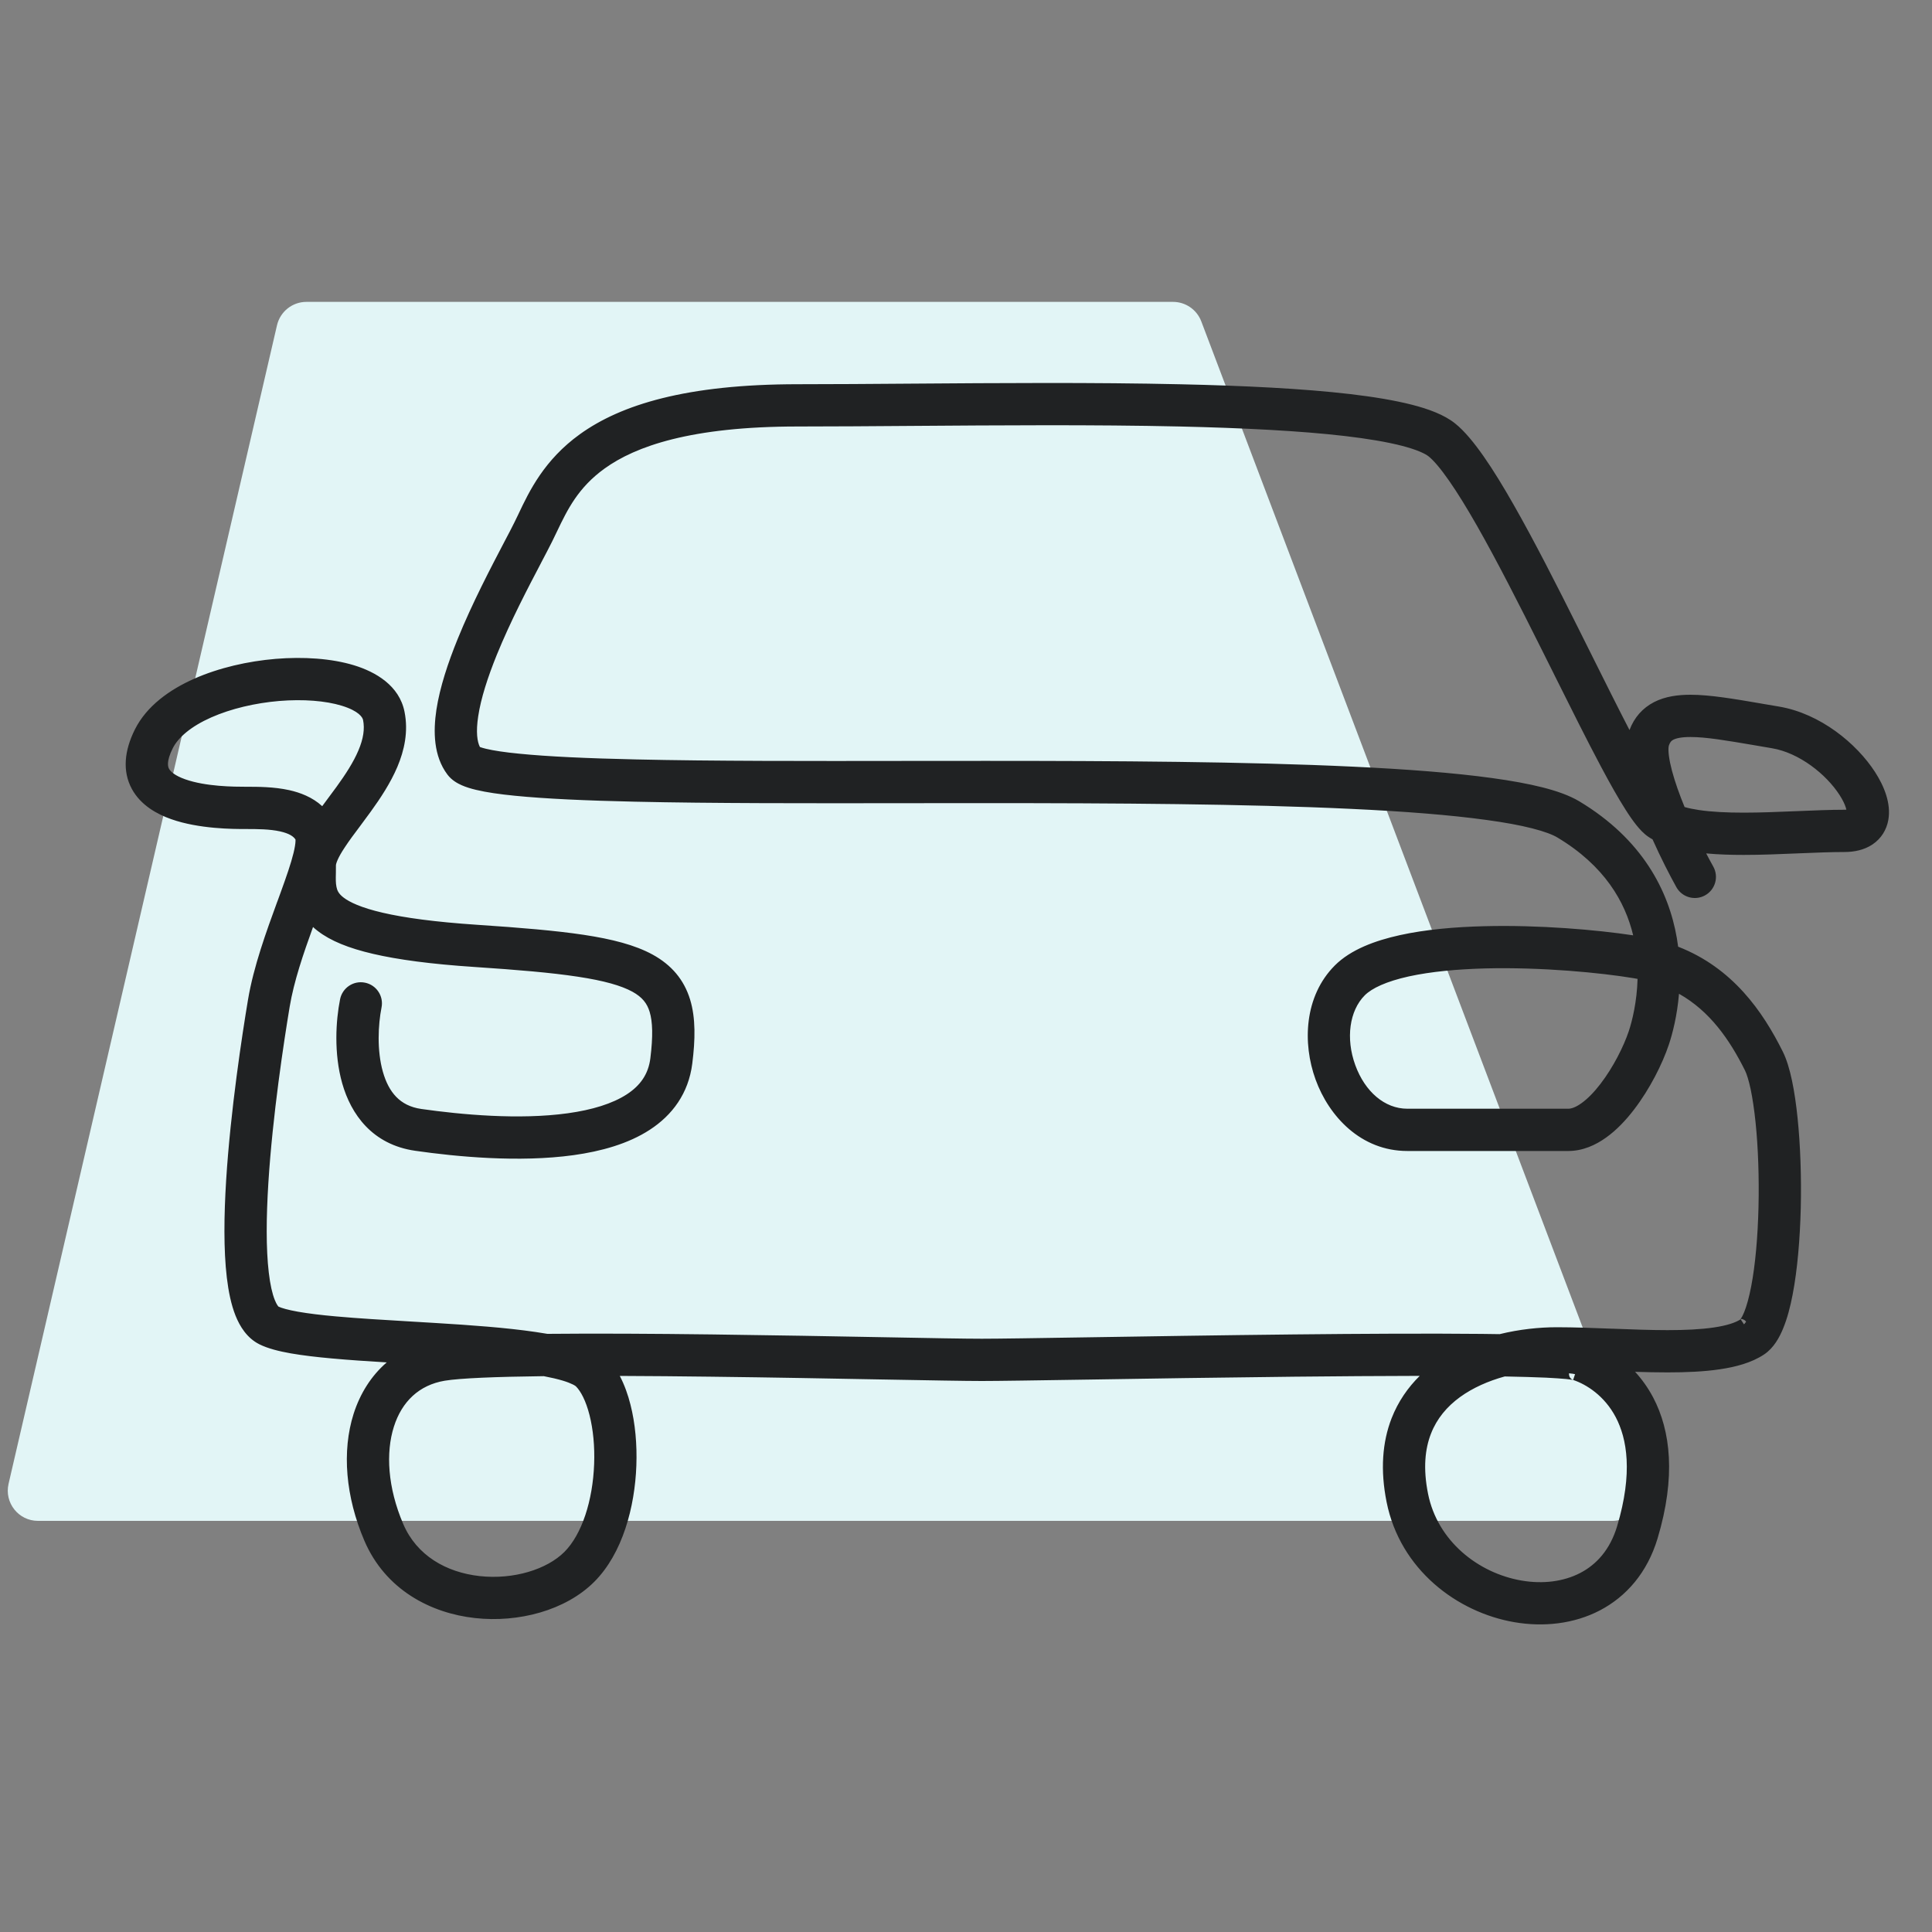 <svg width="40" height="40" viewBox="0 0 40 40" fill="none" xmlns="http://www.w3.org/2000/svg">
<rect x="0" y="0" width="40" height="40" fill="#808080" stroke="none"/>
<path d="M33.38 31.488H0.786C0.384 31.488 0.087 31.114 0.177 30.722L5.735 6.734C5.801 6.451 6.053 6.25 6.344 6.25H24.286C24.546 6.25 24.779 6.411 24.871 6.653L33.965 30.642C34.12 31.05 33.818 31.488 33.38 31.488Z" fill="#E2F5F6"/>
<path fill-rule="evenodd" clip-rule="evenodd" d="M18.87 8.693C18.035 8.699 17.239 8.705 16.518 8.705C14.289 8.705 13.114 9.117 12.444 9.599C11.867 10.015 11.636 10.497 11.422 10.945C11.388 11.015 11.355 11.084 11.321 11.152C11.259 11.275 11.181 11.425 11.092 11.595C10.822 12.108 10.457 12.806 10.171 13.511C9.981 13.978 9.835 14.428 9.777 14.809C9.72 15.184 9.758 15.427 9.848 15.565C9.852 15.567 9.856 15.569 9.861 15.571C9.895 15.586 9.951 15.605 10.034 15.624C10.198 15.664 10.432 15.699 10.734 15.729C11.335 15.789 12.165 15.826 13.158 15.848C14.741 15.884 16.718 15.882 18.807 15.879C19.338 15.879 19.876 15.878 20.417 15.878C23.08 15.878 25.803 15.893 28.01 15.997C29.113 16.05 30.093 16.125 30.877 16.233C31.268 16.286 31.615 16.349 31.906 16.423C32.193 16.496 32.444 16.584 32.631 16.696C33.907 17.462 34.431 18.497 34.594 19.441C34.608 19.525 34.62 19.608 34.629 19.69C35.759 20.103 36.38 20.989 36.797 21.825C36.945 22.119 37.037 22.617 37.093 23.16C37.15 23.718 37.173 24.371 37.158 25.008C37.142 25.642 37.09 26.271 36.992 26.778C36.944 27.03 36.882 27.263 36.804 27.454C36.73 27.634 36.622 27.826 36.453 27.939C36.218 28.096 35.911 28.179 35.593 28.226C35.269 28.274 34.902 28.289 34.524 28.289C34.201 28.289 33.863 28.278 33.529 28.265C33.747 28.447 33.955 28.685 34.116 28.991C34.46 29.646 34.573 30.567 34.198 31.816C33.996 32.49 33.584 32.961 33.065 33.231C32.551 33.498 31.952 33.562 31.376 33.463C30.232 33.267 29.099 32.414 28.831 31.073C28.702 30.43 28.746 29.877 28.927 29.411C29.099 28.969 29.386 28.624 29.729 28.362C28.835 28.36 27.819 28.367 26.789 28.378C25.279 28.394 23.738 28.418 22.522 28.438C21.468 28.454 20.66 28.467 20.327 28.467C19.983 28.467 19.236 28.453 18.282 28.436C17.255 28.417 15.989 28.393 14.728 28.378C14.007 28.369 13.286 28.363 12.611 28.362C12.759 28.576 12.863 28.84 12.933 29.116C13.027 29.488 13.066 29.912 13.05 30.339C13.019 31.177 12.772 32.105 12.215 32.661C11.655 33.221 10.719 33.473 9.846 33.376C8.963 33.278 8.072 32.812 7.659 31.849C7.279 30.962 7.205 30.051 7.44 29.31C7.603 28.797 7.916 28.369 8.367 28.104C7.843 28.073 7.329 28.042 6.88 28.001C6.57 27.973 6.284 27.939 6.042 27.897C5.807 27.855 5.587 27.801 5.426 27.72C5.207 27.61 5.075 27.4 4.992 27.192C4.907 26.977 4.853 26.716 4.82 26.436C4.753 25.872 4.762 25.165 4.807 24.445C4.897 23 5.138 21.44 5.257 20.723C5.37 20.044 5.636 19.318 5.859 18.71C5.882 18.647 5.905 18.585 5.927 18.524C6.046 18.195 6.144 17.913 6.199 17.687C6.227 17.574 6.24 17.487 6.243 17.422C6.245 17.362 6.238 17.341 6.238 17.341C6.18 17.227 6.054 17.142 5.825 17.091C5.596 17.04 5.334 17.039 5.089 17.039H5.08C4.84 17.039 4.143 17.039 3.587 16.842C3.305 16.743 3.001 16.574 2.839 16.271C2.666 15.951 2.699 15.57 2.905 15.158C3.13 14.708 3.577 14.386 4.07 14.168C4.569 13.946 5.154 13.813 5.718 13.766C6.28 13.719 6.843 13.756 7.294 13.894C7.727 14.026 8.158 14.287 8.253 14.76C8.329 15.139 8.249 15.503 8.112 15.829C7.975 16.152 7.772 16.458 7.575 16.731C7.496 16.84 7.42 16.941 7.348 17.037C7.233 17.192 7.127 17.332 7.035 17.471C6.882 17.703 6.83 17.841 6.83 17.917C6.83 17.976 6.829 18.027 6.829 18.075C6.826 18.199 6.825 18.29 6.843 18.385C6.863 18.486 6.907 18.581 7.036 18.681C7.179 18.791 7.434 18.912 7.895 19.019C8.352 19.125 8.988 19.213 9.872 19.271C10.765 19.331 11.491 19.391 12.071 19.479C12.646 19.566 13.107 19.684 13.454 19.875C13.817 20.075 14.053 20.353 14.168 20.731C14.277 21.09 14.27 21.515 14.209 22.003C14.136 22.584 13.822 23.002 13.385 23.287C12.958 23.564 12.416 23.714 11.858 23.792C10.742 23.947 9.457 23.822 8.617 23.702C7.79 23.584 7.378 23.003 7.205 22.395C7.037 21.8 7.078 21.14 7.164 20.712C7.198 20.543 7.362 20.433 7.532 20.467C7.701 20.501 7.811 20.666 7.777 20.835C7.704 21.201 7.674 21.755 7.807 22.224C7.936 22.679 8.199 23.011 8.705 23.084C9.531 23.202 10.746 23.315 11.773 23.173C12.287 23.101 12.726 22.969 13.044 22.763C13.351 22.563 13.542 22.297 13.589 21.925C13.647 21.461 13.64 21.142 13.57 20.913C13.507 20.704 13.385 20.55 13.153 20.423C12.905 20.286 12.533 20.181 11.977 20.097C11.426 20.014 10.723 19.955 9.83 19.895C8.929 19.835 8.256 19.744 7.753 19.627C7.254 19.511 6.899 19.364 6.655 19.176C6.565 19.108 6.492 19.035 6.433 18.959C6.211 19.566 5.975 20.22 5.874 20.825C5.755 21.537 5.519 23.072 5.431 24.484C5.387 25.192 5.381 25.854 5.441 26.362C5.471 26.617 5.516 26.817 5.573 26.96C5.632 27.109 5.686 27.151 5.705 27.161C5.782 27.199 5.927 27.242 6.15 27.281C6.367 27.319 6.634 27.351 6.937 27.378C7.402 27.421 7.937 27.452 8.492 27.485C8.662 27.495 8.834 27.505 9.007 27.515C9.736 27.56 10.47 27.613 11.068 27.701C11.155 27.713 11.241 27.727 11.323 27.741C12.323 27.731 13.531 27.738 14.736 27.753C16.011 27.769 17.279 27.792 18.304 27.811C19.248 27.829 19.985 27.842 20.327 27.842C20.658 27.842 21.458 27.83 22.503 27.813C23.716 27.794 25.26 27.769 26.782 27.753C28.197 27.738 29.591 27.731 30.677 27.742C30.81 27.743 30.939 27.745 31.064 27.747C31.469 27.646 31.874 27.604 32.232 27.604C32.592 27.604 32.979 27.619 33.364 27.634L33.379 27.634C33.77 27.649 34.159 27.664 34.524 27.664C34.89 27.664 35.222 27.649 35.501 27.608C35.786 27.565 35.985 27.5 36.106 27.419C36.106 27.419 36.11 27.416 36.118 27.408C36.125 27.4 36.135 27.388 36.147 27.371C36.17 27.336 36.197 27.286 36.225 27.217C36.282 27.079 36.334 26.891 36.378 26.66C36.467 26.199 36.518 25.608 36.533 24.993C36.547 24.379 36.526 23.752 36.471 23.224C36.415 22.68 36.329 22.286 36.238 22.104C35.888 21.403 35.425 20.743 34.65 20.376C34.626 20.903 34.517 21.337 34.433 21.587C34.304 21.976 34.05 22.483 33.73 22.899C33.569 23.107 33.385 23.303 33.181 23.45C32.978 23.595 32.736 23.705 32.47 23.705H29.137C28.246 23.705 27.62 23.039 27.355 22.309C27.091 21.583 27.136 20.667 27.726 20.077C28.029 19.774 28.503 19.594 29.01 19.483C29.528 19.369 30.13 19.316 30.736 19.301C31.948 19.27 33.218 19.391 33.95 19.513C33.958 19.515 33.965 19.516 33.972 19.517C33.832 18.743 33.401 17.887 32.309 17.232C32.199 17.166 32.017 17.096 31.752 17.029C31.492 16.963 31.169 16.904 30.791 16.852C30.035 16.747 29.076 16.674 27.98 16.622C25.79 16.518 23.081 16.503 20.417 16.503C19.878 16.503 19.342 16.504 18.812 16.504C16.723 16.507 14.735 16.509 13.144 16.473C12.147 16.451 11.297 16.413 10.672 16.351C10.36 16.32 10.094 16.281 9.889 16.233C9.787 16.208 9.691 16.179 9.609 16.143C9.534 16.11 9.434 16.056 9.363 15.961C9.107 15.619 9.092 15.154 9.159 14.715C9.228 14.263 9.394 13.761 9.591 13.275C9.891 12.539 10.281 11.795 10.551 11.28C10.635 11.119 10.708 10.981 10.762 10.872C10.791 10.815 10.82 10.752 10.852 10.686C11.066 10.236 11.364 9.607 12.079 9.092C12.898 8.502 14.223 8.08 16.518 8.08C17.229 8.08 18.02 8.074 18.852 8.068C20.654 8.055 22.647 8.04 24.442 8.08C25.754 8.11 26.971 8.17 27.938 8.283C28.421 8.34 28.849 8.411 29.2 8.5C29.54 8.587 29.843 8.701 30.046 8.863C30.232 9.011 30.424 9.246 30.614 9.52C30.809 9.799 31.017 10.139 31.231 10.515C31.66 11.267 32.125 12.182 32.571 13.075C32.662 13.257 32.752 13.437 32.841 13.616C33.184 14.304 33.509 14.957 33.794 15.493C33.796 15.39 33.81 15.29 33.84 15.199C33.924 14.947 34.081 14.761 34.303 14.648C34.512 14.54 34.755 14.509 35 14.509C35.396 14.509 35.897 14.595 36.447 14.69C36.565 14.71 36.685 14.731 36.807 14.751C37.627 14.888 38.351 15.489 38.715 16.05C38.891 16.323 39.027 16.655 38.972 16.957C38.941 17.124 38.852 17.276 38.697 17.38C38.55 17.478 38.371 17.515 38.184 17.515C37.907 17.515 37.589 17.528 37.246 17.543L37.2 17.544C36.844 17.559 36.466 17.575 36.101 17.575C35.757 17.575 35.416 17.561 35.109 17.519C35.2 17.703 35.288 17.869 35.362 18.003C35.446 18.154 35.392 18.344 35.241 18.428C35.09 18.512 34.9 18.457 34.816 18.306C34.673 18.049 34.486 17.683 34.311 17.289C34.273 17.269 34.236 17.248 34.202 17.224C34.116 17.167 34.04 17.084 33.975 17.003C33.907 16.918 33.835 16.814 33.761 16.697C33.612 16.463 33.442 16.161 33.258 15.817C32.965 15.267 32.63 14.592 32.28 13.89C32.191 13.713 32.102 13.534 32.012 13.354C31.566 12.461 31.108 11.56 30.688 10.824C30.479 10.457 30.281 10.134 30.102 9.878C29.919 9.615 29.768 9.441 29.656 9.351C29.561 9.276 29.366 9.188 29.045 9.106C28.732 9.026 28.335 8.959 27.866 8.904C26.928 8.794 25.734 8.735 24.427 8.705C22.642 8.665 20.667 8.68 18.87 8.693ZM34.785 16.812C34.886 16.845 35.008 16.872 35.151 16.893C35.426 16.935 35.751 16.95 36.101 16.95C36.451 16.95 36.817 16.935 37.175 16.92L37.226 16.918C37.563 16.904 37.894 16.89 38.184 16.89C38.295 16.89 38.34 16.867 38.35 16.86C38.352 16.859 38.354 16.86 38.357 16.845C38.368 16.783 38.341 16.624 38.19 16.39C37.899 15.94 37.313 15.469 36.705 15.368C36.57 15.345 36.441 15.323 36.318 15.302C35.769 15.208 35.337 15.134 35 15.134C34.799 15.134 34.67 15.162 34.588 15.204C34.52 15.239 34.468 15.291 34.433 15.396C34.413 15.457 34.408 15.593 34.456 15.822C34.5 16.037 34.582 16.292 34.685 16.561C34.717 16.644 34.751 16.728 34.785 16.812ZM34.03 20.165C33.971 20.152 33.91 20.14 33.847 20.13C33.151 20.014 31.921 19.896 30.752 19.925C30.167 19.94 29.609 19.991 29.145 20.093C28.669 20.198 28.341 20.345 28.167 20.519C27.805 20.881 27.73 21.512 27.942 22.096C28.153 22.675 28.599 23.08 29.137 23.08H32.47C32.561 23.08 32.677 23.042 32.816 22.942C32.955 22.843 33.097 22.696 33.234 22.518C33.51 22.16 33.732 21.715 33.84 21.389C33.92 21.15 34.03 20.701 34.03 20.165ZM6.683 16.885C6.742 16.804 6.804 16.721 6.865 16.639C6.935 16.546 7.004 16.454 7.068 16.365C7.258 16.101 7.427 15.842 7.536 15.585C7.644 15.33 7.683 15.099 7.64 14.883C7.616 14.76 7.482 14.605 7.111 14.492C6.758 14.384 6.28 14.346 5.77 14.389C5.262 14.431 4.747 14.551 4.323 14.739C3.893 14.93 3.596 15.173 3.464 15.437C3.313 15.739 3.346 15.895 3.389 15.976C3.443 16.075 3.57 16.174 3.795 16.253C4.242 16.411 4.843 16.414 5.089 16.414H5.102C5.333 16.414 5.659 16.414 5.961 16.481C6.211 16.536 6.491 16.648 6.683 16.885ZM11.27 28.367C10.268 28.378 9.514 28.409 9.188 28.463C8.604 28.561 8.213 28.942 8.036 29.5C7.855 30.068 7.899 30.823 8.234 31.603C8.535 32.307 9.192 32.675 9.915 32.755C10.65 32.837 11.38 32.612 11.773 32.219C12.168 31.824 12.397 31.085 12.426 30.316C12.44 29.939 12.405 29.575 12.327 29.269C12.248 28.958 12.134 28.736 12.011 28.614C11.979 28.581 11.885 28.525 11.689 28.465C11.571 28.43 11.43 28.397 11.27 28.367ZM31.138 28.373C30.783 28.469 30.44 28.616 30.154 28.824C29.867 29.033 29.641 29.3 29.51 29.637C29.379 29.974 29.334 30.404 29.443 30.951C29.651 31.991 30.542 32.686 31.481 32.847C31.947 32.927 32.404 32.871 32.776 32.677C33.142 32.486 33.445 32.153 33.599 31.636C33.939 30.504 33.813 29.759 33.563 29.282C33.309 28.8 32.904 28.549 32.609 28.451C32.607 28.451 32.594 28.447 32.564 28.442C32.532 28.437 32.49 28.432 32.437 28.427C32.33 28.416 32.188 28.407 32.015 28.399C31.775 28.387 31.478 28.379 31.138 28.373ZM9.836 15.558L9.837 15.559L9.836 15.558Z" fill="#202223"/>
<path fill-rule="evenodd" clip-rule="evenodd" d="M18.852 7.943C20.653 7.93 22.648 7.915 24.445 7.956C25.758 7.985 26.98 8.045 27.953 8.159C28.439 8.216 28.873 8.288 29.23 8.379C29.575 8.467 29.9 8.586 30.125 8.766C30.324 8.925 30.524 9.173 30.717 9.448C30.915 9.731 31.125 10.075 31.34 10.453C31.771 11.209 32.237 12.126 32.683 13.019C32.774 13.201 32.864 13.382 32.953 13.56C33.231 14.117 33.496 14.649 33.737 15.115C33.834 14.856 34.007 14.659 34.246 14.536C34.48 14.416 34.746 14.384 35 14.384C35.406 14.384 35.916 14.472 36.459 14.565L36.468 14.567C36.586 14.587 36.706 14.608 36.828 14.628C37.69 14.772 38.442 15.398 38.82 15.983C39.001 16.263 39.159 16.629 39.095 16.98C39.059 17.177 38.952 17.36 38.767 17.484C38.593 17.6 38.386 17.64 38.184 17.64C37.91 17.64 37.594 17.653 37.252 17.667L37.206 17.669C36.85 17.684 36.469 17.7 36.101 17.7C35.838 17.7 35.575 17.692 35.325 17.669C35.377 17.77 35.427 17.862 35.472 17.942C35.589 18.154 35.513 18.42 35.302 18.537C35.091 18.655 34.824 18.578 34.707 18.367C34.567 18.115 34.385 17.761 34.214 17.378C34.186 17.363 34.159 17.346 34.132 17.328C34.031 17.261 33.945 17.165 33.878 17.081C33.806 16.991 33.731 16.883 33.656 16.764C33.504 16.527 33.332 16.221 33.148 15.875C32.854 15.324 32.518 14.648 32.168 13.947L32.168 13.946C32.079 13.768 31.99 13.589 31.9 13.41C31.454 12.517 30.997 11.619 30.58 10.886C30.371 10.52 30.176 10.202 29.999 9.949C29.818 9.689 29.676 9.527 29.578 9.449C29.505 9.391 29.332 9.308 29.014 9.227C28.709 9.149 28.317 9.083 27.851 9.028C26.919 8.919 25.73 8.86 24.425 8.83C22.642 8.79 20.668 8.805 18.871 8.818C18.036 8.824 17.239 8.83 16.518 8.83C14.302 8.83 13.157 9.24 12.518 9.7C11.968 10.096 11.748 10.552 11.534 10.999C11.501 11.069 11.467 11.139 11.433 11.208C11.371 11.332 11.292 11.483 11.203 11.652L11.203 11.653C10.933 12.167 10.57 12.859 10.286 13.557C10.098 14.021 9.956 14.46 9.901 14.828C9.85 15.159 9.881 15.358 9.936 15.466C9.963 15.476 10.005 15.489 10.063 15.503C10.219 15.54 10.447 15.575 10.746 15.604C11.342 15.664 12.168 15.701 13.161 15.723C14.742 15.759 16.718 15.757 18.807 15.754C19.337 15.754 19.876 15.753 20.417 15.753C23.08 15.753 25.805 15.768 28.015 15.873C29.12 15.925 30.105 16 30.893 16.109C31.288 16.163 31.64 16.227 31.937 16.302C32.228 16.376 32.492 16.468 32.695 16.589C34.005 17.375 34.548 18.443 34.717 19.42C34.727 19.48 34.736 19.541 34.744 19.6C35.873 20.04 36.495 20.939 36.909 21.769C37.068 22.085 37.161 22.605 37.217 23.147C37.275 23.711 37.298 24.37 37.283 25.011C37.267 25.649 37.214 26.286 37.115 26.801C37.066 27.058 37.002 27.3 36.919 27.501C36.843 27.688 36.724 27.909 36.523 28.043C36.264 28.215 35.936 28.301 35.611 28.349C35.279 28.399 34.904 28.414 34.524 28.414C34.305 28.414 34.079 28.409 33.853 28.402C33.991 28.552 34.118 28.728 34.227 28.933C34.59 29.623 34.7 30.58 34.318 31.852C34.106 32.558 33.672 33.055 33.123 33.342C32.581 33.624 31.953 33.688 31.355 33.586C30.17 33.383 28.988 32.498 28.708 31.098C28.575 30.435 28.62 29.857 28.811 29.365C28.947 29.017 29.15 28.726 29.394 28.486C28.586 28.487 27.693 28.494 26.79 28.503C25.28 28.519 23.74 28.543 22.524 28.563L22.521 28.563C21.47 28.579 20.661 28.592 20.327 28.592C19.982 28.592 19.235 28.578 18.285 28.561L18.28 28.561C17.253 28.542 15.987 28.518 14.727 28.503C14.084 28.495 13.442 28.489 12.832 28.487C12.929 28.672 13.002 28.877 13.054 29.085C13.152 29.47 13.191 29.907 13.175 30.344C13.144 31.195 12.893 32.16 12.303 32.75C11.71 33.343 10.733 33.6 9.833 33.5C8.917 33.399 7.979 32.914 7.544 31.899C7.155 30.99 7.075 30.047 7.321 29.272C7.455 28.853 7.685 28.484 8.007 28.207C7.607 28.183 7.218 28.157 6.869 28.125C6.557 28.097 6.267 28.063 6.02 28.02C5.783 27.978 5.548 27.921 5.37 27.832C5.111 27.702 4.964 27.458 4.876 27.238C4.785 27.009 4.73 26.736 4.696 26.45C4.628 25.875 4.637 25.16 4.682 24.437C4.773 22.985 5.014 21.42 5.134 20.702C5.249 20.011 5.518 19.277 5.739 18.672L5.742 18.666C5.765 18.603 5.787 18.541 5.809 18.482C5.929 18.151 6.025 17.876 6.078 17.657C6.104 17.549 6.116 17.47 6.118 17.417C6.119 17.401 6.118 17.389 6.118 17.382C6.08 17.321 5.995 17.257 5.798 17.213C5.585 17.166 5.336 17.164 5.089 17.164H5.076C4.836 17.164 4.122 17.164 3.545 16.96C3.252 16.857 2.913 16.673 2.728 16.331C2.53 15.962 2.576 15.536 2.793 15.102C3.037 14.615 3.514 14.277 4.019 14.053C4.533 13.825 5.133 13.689 5.708 13.641C6.28 13.594 6.86 13.631 7.33 13.774C7.775 13.91 8.267 14.192 8.375 14.736C8.458 15.148 8.37 15.538 8.227 15.877C8.084 16.214 7.874 16.53 7.676 16.804C7.596 16.914 7.52 17.016 7.449 17.112C7.332 17.267 7.229 17.405 7.14 17.541C7.065 17.653 7.018 17.739 6.99 17.803C6.961 17.869 6.955 17.904 6.955 17.917C6.955 17.977 6.954 18.03 6.954 18.076C6.951 18.204 6.95 18.281 6.966 18.361C6.98 18.434 7.008 18.502 7.112 18.582C7.234 18.676 7.47 18.792 7.923 18.897C8.371 19.001 9 19.088 9.88 19.147C10.773 19.206 11.504 19.267 12.089 19.355C12.669 19.443 13.148 19.564 13.514 19.765C13.903 19.979 14.162 20.283 14.288 20.695C14.405 21.079 14.395 21.526 14.333 22.019C14.255 22.641 13.916 23.09 13.453 23.391C13.005 23.683 12.442 23.837 11.876 23.916C10.742 24.073 9.442 23.947 8.599 23.826C7.707 23.699 7.266 23.068 7.085 22.429C6.909 21.809 6.953 21.128 7.041 20.688C7.089 20.451 7.319 20.297 7.556 20.345C7.793 20.392 7.947 20.623 7.899 20.86C7.829 21.213 7.801 21.746 7.927 22.19C7.988 22.405 8.078 22.581 8.204 22.71C8.328 22.838 8.495 22.927 8.723 22.96C9.546 23.077 10.747 23.189 11.755 23.049C12.261 22.979 12.68 22.85 12.976 22.658C13.256 22.476 13.424 22.24 13.465 21.91C13.522 21.45 13.512 21.153 13.45 20.949C13.397 20.774 13.299 20.646 13.093 20.532C12.864 20.407 12.51 20.304 11.959 20.221C11.413 20.138 10.715 20.079 9.822 20.02C8.917 19.96 8.237 19.868 7.725 19.749C7.217 19.631 6.843 19.479 6.579 19.275C6.544 19.249 6.511 19.221 6.481 19.193C6.281 19.745 6.085 20.316 5.997 20.846C5.879 21.556 5.644 23.086 5.556 24.492C5.512 25.197 5.506 25.851 5.565 26.348C5.594 26.597 5.637 26.785 5.689 26.914C5.73 27.017 5.762 27.047 5.766 27.052C5.828 27.081 5.957 27.12 6.172 27.158C6.384 27.195 6.646 27.227 6.948 27.254C7.411 27.296 7.944 27.327 8.499 27.36C8.669 27.37 8.842 27.38 9.015 27.391C9.743 27.435 10.482 27.488 11.086 27.577C11.171 27.589 11.253 27.602 11.333 27.616C12.333 27.606 13.537 27.613 14.738 27.628C16.012 27.644 17.282 27.667 18.306 27.686C19.251 27.704 19.987 27.717 20.327 27.717C20.656 27.717 21.455 27.705 22.502 27.688C23.715 27.669 25.258 27.644 26.781 27.628C28.195 27.613 29.591 27.606 30.678 27.617C30.806 27.618 30.93 27.62 31.049 27.622C31.46 27.521 31.87 27.479 32.232 27.479C32.594 27.479 32.984 27.494 33.367 27.509L33.368 27.509L33.383 27.509C33.776 27.524 34.162 27.539 34.524 27.539C34.887 27.539 35.212 27.524 35.483 27.484C35.754 27.444 35.929 27.384 36.029 27.32C36.032 27.317 36.037 27.311 36.043 27.301C36.061 27.275 36.084 27.233 36.11 27.17C36.162 27.042 36.212 26.863 36.256 26.636C36.343 26.185 36.393 25.601 36.408 24.99C36.422 24.38 36.401 23.759 36.347 23.237C36.319 22.968 36.284 22.738 36.246 22.554C36.206 22.368 36.165 22.236 36.127 22.16C35.808 21.522 35.402 20.936 34.762 20.575C34.724 21.028 34.628 21.399 34.552 21.627C34.418 22.027 34.158 22.547 33.829 22.975C33.664 23.19 33.471 23.396 33.254 23.551C33.038 23.706 32.772 23.83 32.47 23.83H29.137C28.175 23.83 27.514 23.111 27.238 22.352C26.963 21.597 27.002 20.624 27.637 19.988C27.966 19.659 28.47 19.474 28.983 19.361C29.512 19.244 30.123 19.191 30.733 19.176C31.871 19.147 33.058 19.251 33.813 19.365C33.647 18.671 33.221 17.925 32.245 17.34C32.151 17.283 31.982 17.216 31.721 17.15C31.467 17.085 31.15 17.027 30.774 16.976C30.023 16.872 29.068 16.798 27.974 16.747C25.787 16.643 23.081 16.628 20.417 16.628C19.878 16.628 19.342 16.629 18.812 16.629H18.811C16.723 16.632 14.734 16.634 13.141 16.598C12.144 16.576 11.29 16.538 10.659 16.475C10.345 16.444 10.073 16.405 9.86 16.354C9.754 16.329 9.65 16.298 9.558 16.257C9.477 16.221 9.353 16.156 9.263 16.036C8.975 15.653 8.968 15.144 9.035 14.696C9.106 14.23 9.277 13.717 9.476 13.228C9.777 12.486 10.17 11.738 10.439 11.224L10.44 11.222C10.525 11.061 10.597 10.924 10.65 10.816C10.678 10.76 10.707 10.699 10.739 10.633L10.74 10.63C10.955 10.177 11.264 9.524 12.006 8.99C12.855 8.379 14.21 7.955 16.518 7.955C17.229 7.955 18.019 7.949 18.851 7.943H18.852ZM36.071 27.364L36.176 27.523C36.031 27.619 35.811 27.688 35.519 27.731C35.231 27.774 34.892 27.789 34.524 27.789C34.156 27.789 33.765 27.774 33.374 27.759L33.359 27.759C32.974 27.744 32.589 27.729 32.232 27.729C31.884 27.729 31.488 27.77 31.094 27.868L31.078 27.872L31.061 27.872C30.938 27.87 30.809 27.868 30.675 27.867C29.591 27.856 28.198 27.863 26.784 27.878C25.262 27.894 23.719 27.919 22.506 27.938L22.503 27.938C21.459 27.954 20.659 27.967 20.327 27.967C19.984 27.967 19.247 27.954 18.304 27.936L18.302 27.936C17.277 27.917 16.009 27.894 14.735 27.878C13.53 27.863 12.323 27.856 11.324 27.866L11.312 27.867L11.301 27.864C11.22 27.85 11.136 27.837 11.05 27.824C10.457 27.737 9.728 27.685 9 27.64C8.827 27.63 8.655 27.62 8.485 27.61L8.484 27.61L8.483 27.61C7.929 27.577 7.392 27.546 6.926 27.503C6.621 27.475 6.351 27.443 6.129 27.404C5.903 27.364 5.743 27.32 5.649 27.273C5.59 27.243 5.521 27.168 5.456 27.006C5.394 26.849 5.347 26.637 5.316 26.377C5.255 25.858 5.262 25.186 5.306 24.476C5.395 23.057 5.632 21.517 5.75 20.805C5.854 20.186 6.095 19.521 6.316 18.916L6.394 18.703L6.532 18.882C6.584 18.949 6.649 19.015 6.731 19.077C6.955 19.25 7.29 19.391 7.781 19.506C8.275 19.62 8.941 19.711 9.839 19.77C10.732 19.83 11.439 19.889 11.996 19.973C12.555 20.058 12.945 20.166 13.213 20.313C13.472 20.455 13.616 20.634 13.69 20.877C13.767 21.132 13.771 21.472 13.713 21.941C13.661 22.354 13.445 22.651 13.112 22.867C12.773 23.088 12.312 23.224 11.79 23.297C10.745 23.442 9.516 23.326 8.687 23.207C8.409 23.168 8.191 23.055 8.025 22.885C7.861 22.716 7.755 22.499 7.686 22.258C7.546 21.764 7.578 21.189 7.654 20.811C7.674 20.709 7.609 20.61 7.507 20.59C7.406 20.57 7.307 20.636 7.286 20.737C7.203 21.152 7.164 21.791 7.326 22.361C7.49 22.939 7.872 23.47 8.634 23.578C9.472 23.698 10.743 23.82 11.841 23.668C12.39 23.592 12.912 23.445 13.316 23.182C13.728 22.915 14.018 22.526 14.085 21.988C14.145 21.505 14.15 21.1 14.049 20.768C13.944 20.423 13.731 20.17 13.394 19.985C13.067 19.805 12.623 19.689 12.052 19.603C11.478 19.516 10.757 19.456 9.864 19.396C8.976 19.337 8.332 19.249 7.866 19.14C7.398 19.032 7.123 18.905 6.96 18.78C6.805 18.661 6.746 18.538 6.721 18.409C6.699 18.3 6.701 18.198 6.703 18.079L6.704 18.072C6.704 18.025 6.705 17.974 6.705 17.917C6.705 17.854 6.726 17.782 6.761 17.702C6.797 17.621 6.852 17.522 6.931 17.402C7.025 17.26 7.132 17.117 7.247 16.964L7.248 16.962C7.32 16.866 7.395 16.766 7.474 16.657C7.669 16.387 7.865 16.09 7.996 15.78C8.128 15.469 8.2 15.131 8.13 14.785C8.05 14.382 7.678 14.142 7.257 14.013C6.826 13.882 6.28 13.845 5.729 13.89C5.176 13.937 4.604 14.067 4.12 14.282C3.64 14.495 3.223 14.801 3.017 15.214C2.822 15.604 2.802 15.94 2.949 16.212C3.089 16.474 3.358 16.629 3.628 16.724C4.162 16.913 4.838 16.914 5.08 16.914H5.089C5.331 16.914 5.608 16.915 5.852 16.969C6.097 17.023 6.267 17.122 6.349 17.284L6.412 17.409L6.368 17.426V17.427C6.365 17.503 6.349 17.6 6.321 17.716C6.264 17.95 6.164 18.238 6.044 18.567C6.022 18.628 5.999 18.69 5.976 18.753C5.753 19.363 5.491 20.078 5.381 20.743C5.261 21.459 5.022 23.014 4.932 24.453C4.887 25.171 4.879 25.868 4.944 26.421C4.977 26.697 5.028 26.945 5.108 27.145C5.186 27.342 5.303 27.519 5.482 27.608C5.626 27.68 5.831 27.733 6.064 27.773C6.3 27.815 6.582 27.848 6.892 27.877C7.338 27.917 7.85 27.948 8.374 27.979L8.784 28.003L8.43 28.211C8.01 28.459 7.715 28.86 7.559 29.348C7.335 30.054 7.403 30.935 7.774 31.8C8.165 32.711 9.009 33.157 9.86 33.252C10.705 33.346 11.601 33.099 12.127 32.573C12.651 32.048 12.895 31.159 12.925 30.334C12.941 29.918 12.903 29.505 12.812 29.147C12.745 28.88 12.645 28.631 12.508 28.433L12.371 28.236L12.611 28.237C13.287 28.238 14.008 28.244 14.73 28.253C15.99 28.268 17.256 28.292 18.282 28.311L18.285 28.311C19.239 28.328 19.984 28.342 20.327 28.342C20.658 28.342 21.466 28.329 22.52 28.313C23.736 28.293 25.277 28.269 26.788 28.253C27.818 28.242 28.835 28.235 29.729 28.237L30.097 28.237L29.805 28.461C29.478 28.712 29.206 29.039 29.044 29.456C28.873 29.896 28.828 30.424 28.953 31.049C29.209 32.329 30.294 33.151 31.397 33.34C31.951 33.435 32.522 33.373 33.007 33.12C33.496 32.866 33.886 32.423 34.078 31.78C34.446 30.555 34.331 29.669 34.005 29.05C33.852 28.759 33.656 28.533 33.45 28.361L33.167 28.127L33.534 28.14C33.868 28.153 34.204 28.164 34.524 28.164C34.9 28.164 35.26 28.149 35.574 28.102C35.886 28.056 36.171 27.977 36.384 27.835C36.521 27.743 36.617 27.581 36.688 27.407C36.762 27.226 36.822 27.003 36.869 26.754C36.965 26.257 37.018 25.636 37.033 25.005C37.048 24.373 37.025 23.725 36.968 23.173C36.913 22.63 36.822 22.152 36.686 21.881C36.273 21.056 35.672 20.205 34.586 19.808L34.513 19.781L34.505 19.704C34.496 19.624 34.484 19.544 34.471 19.462C34.313 18.55 33.808 17.549 32.567 16.803C32.395 16.7 32.157 16.616 31.875 16.544C31.59 16.472 31.248 16.41 30.859 16.356C30.082 16.249 29.105 16.174 28.004 16.122C25.8 16.018 23.08 16.003 20.417 16.003C19.876 16.003 19.338 16.004 18.808 16.004H18.807H18.805C16.718 16.007 14.74 16.009 13.155 15.973C12.161 15.951 11.327 15.914 10.721 15.853C10.418 15.823 10.177 15.787 10.005 15.746C9.918 15.726 9.854 15.705 9.81 15.685C9.804 15.682 9.798 15.68 9.793 15.677L9.762 15.662L9.759 15.658L9.563 15.526L9.674 15.485C9.617 15.312 9.609 15.081 9.653 14.79C9.713 14.395 9.863 13.934 10.055 13.463C10.343 12.753 10.711 12.051 10.98 11.538L10.981 11.537C11.07 11.366 11.148 11.218 11.209 11.096C11.243 11.029 11.275 10.961 11.309 10.891L11.311 10.887C11.525 10.439 11.768 9.932 12.371 9.497C13.071 8.994 14.275 8.58 16.518 8.58C17.238 8.58 18.034 8.574 18.869 8.568H18.87C20.666 8.555 22.643 8.54 24.43 8.58C25.738 8.61 26.936 8.669 27.88 8.78C28.352 8.835 28.756 8.903 29.076 8.985C29.401 9.068 29.618 9.161 29.734 9.254C29.861 9.355 30.02 9.542 30.204 9.806C30.387 10.067 30.586 10.393 30.797 10.762C31.218 11.502 31.677 12.405 32.124 13.298C32.214 13.477 32.303 13.656 32.391 13.833L32.392 13.835C32.742 14.537 33.077 15.21 33.369 15.758C33.552 16.102 33.72 16.401 33.866 16.63C33.939 16.744 34.009 16.845 34.073 16.925C34.135 17.003 34.202 17.074 34.271 17.12C34.302 17.141 34.335 17.161 34.37 17.179L34.407 17.199L34.425 17.239C34.598 17.628 34.784 17.991 34.925 18.246C34.976 18.336 35.09 18.369 35.18 18.319C35.271 18.268 35.303 18.154 35.253 18.064C35.178 17.927 35.089 17.76 34.997 17.574L34.892 17.363L35.126 17.395C35.425 17.436 35.759 17.45 36.101 17.45C36.463 17.45 36.839 17.434 37.195 17.419L37.243 17.418C37.584 17.403 37.905 17.39 38.184 17.39C38.356 17.39 38.508 17.356 38.628 17.276C38.752 17.193 38.824 17.071 38.849 16.935C38.896 16.68 38.781 16.383 38.61 16.118C38.261 15.579 37.564 15.004 36.787 14.875C36.664 14.854 36.544 14.834 36.426 14.813C35.871 14.718 35.383 14.634 35 14.634C34.764 14.634 34.543 14.665 34.36 14.759C34.169 14.857 34.033 15.016 33.959 15.238C33.934 15.315 33.921 15.402 33.919 15.495L33.91 15.976L33.684 15.552C33.398 15.014 33.072 14.36 32.73 13.672L32.729 13.671C32.64 13.493 32.55 13.312 32.459 13.13C32.013 12.238 31.55 11.326 31.123 10.577C30.909 10.202 30.703 9.866 30.512 9.591C30.323 9.32 30.139 9.097 29.968 8.961C29.787 8.816 29.505 8.707 29.169 8.621C28.826 8.534 28.404 8.464 27.924 8.408C26.962 8.295 25.75 8.235 24.439 8.205C22.647 8.165 20.655 8.18 18.853 8.193C18.021 8.199 17.23 8.205 16.518 8.205C14.236 8.205 12.941 8.625 12.152 9.193C11.464 9.688 11.178 10.291 10.965 10.74L10.964 10.741C10.933 10.806 10.903 10.869 10.874 10.928C10.819 11.038 10.746 11.177 10.662 11.337L10.662 11.338C10.391 11.853 10.004 12.592 9.707 13.322C9.512 13.804 9.349 14.296 9.283 14.734C9.217 15.164 9.238 15.586 9.463 15.886C9.515 15.955 9.591 15.999 9.659 16.029C9.732 16.061 9.82 16.087 9.918 16.111C10.114 16.158 10.374 16.195 10.684 16.226C11.305 16.288 12.151 16.326 13.147 16.348C14.736 16.384 16.722 16.382 18.812 16.379C19.342 16.379 19.878 16.378 20.417 16.378C23.081 16.378 25.792 16.393 27.986 16.497C29.083 16.549 30.047 16.623 30.808 16.728C31.189 16.78 31.516 16.84 31.783 16.908C32.052 16.976 32.248 17.05 32.374 17.125C33.498 17.8 33.949 18.688 34.095 19.495L34.127 19.671L33.951 19.64L33.93 19.637C33.205 19.516 31.943 19.396 30.739 19.426C30.138 19.441 29.544 19.493 29.037 19.605C28.537 19.715 28.091 19.888 27.814 20.165C27.27 20.709 27.219 21.568 27.473 22.267C27.727 22.967 28.317 23.58 29.137 23.58H32.47C32.701 23.58 32.918 23.485 33.108 23.348C33.299 23.211 33.475 23.025 33.631 22.823C33.942 22.418 34.19 21.923 34.315 21.547C34.395 21.306 34.502 20.884 34.525 20.371L34.534 20.183L34.703 20.263C35.516 20.648 35.995 21.337 36.35 22.048C36.403 22.154 36.45 22.31 36.49 22.503C36.531 22.697 36.567 22.936 36.596 23.211C36.65 23.745 36.672 24.377 36.658 24.996C36.643 25.615 36.592 26.213 36.501 26.683C36.456 26.919 36.402 27.116 36.341 27.264C36.311 27.338 36.28 27.397 36.25 27.441L36.169 27.386C36.146 27.348 36.109 27.314 36.054 27.308C36.052 27.308 36.05 27.308 36.048 27.308C36.045 27.31 36.04 27.313 36.04 27.313L36.039 27.314L36.038 27.314L36.071 27.364ZM36.195 27.481C36.196 27.454 36.187 27.418 36.169 27.386L36.25 27.441C36.235 27.463 36.221 27.48 36.209 27.494L36.195 27.481ZM36.195 27.481C36.195 27.496 36.191 27.509 36.186 27.515L36.18 27.52L36.183 27.517C36.184 27.516 36.186 27.515 36.187 27.514C36.188 27.513 36.19 27.512 36.191 27.511C36.194 27.509 36.197 27.506 36.2 27.503C36.203 27.5 36.206 27.497 36.209 27.494L36.195 27.481ZM9.767 15.663L9.771 15.665C9.771 15.665 9.774 15.667 9.777 15.668C9.778 15.669 9.782 15.671 9.787 15.673C9.788 15.674 9.79 15.675 9.794 15.676C9.796 15.677 9.799 15.678 9.803 15.679C9.805 15.68 9.808 15.68 9.812 15.681C9.816 15.682 9.82 15.682 9.824 15.683C9.832 15.684 9.853 15.685 9.879 15.676L9.837 15.562L9.767 15.663ZM7.075 14.611C6.742 14.509 6.28 14.472 5.78 14.513C5.284 14.555 4.783 14.672 4.374 14.853C3.956 15.038 3.69 15.266 3.576 15.493C3.436 15.773 3.481 15.883 3.499 15.916C3.531 15.976 3.623 16.06 3.836 16.135C4.26 16.285 4.84 16.289 5.089 16.289H5.106C5.335 16.289 5.673 16.289 5.988 16.359C6.209 16.408 6.466 16.502 6.671 16.691C6.702 16.648 6.734 16.606 6.765 16.564C6.835 16.471 6.903 16.38 6.967 16.291C7.156 16.03 7.318 15.78 7.421 15.536C7.523 15.296 7.554 15.091 7.517 14.907C7.507 14.854 7.431 14.72 7.075 14.611ZM5.76 14.264C6.28 14.221 6.775 14.258 7.148 14.372C7.532 14.489 7.724 14.667 7.763 14.858C7.812 15.107 7.765 15.365 7.651 15.634C7.537 15.904 7.361 16.173 7.169 16.438C7.105 16.528 7.035 16.621 6.966 16.713C6.904 16.796 6.842 16.878 6.784 16.959L6.689 17.09L6.586 16.964C6.419 16.759 6.171 16.655 5.934 16.603C5.647 16.539 5.335 16.539 5.102 16.539H5.089C4.847 16.539 4.224 16.537 3.753 16.371C3.517 16.288 3.354 16.175 3.279 16.035C3.21 15.906 3.19 15.706 3.352 15.382C3.503 15.08 3.83 14.821 4.272 14.624C4.711 14.43 5.241 14.307 5.76 14.264ZM35 15.259C34.807 15.259 34.701 15.286 34.645 15.315C34.608 15.334 34.577 15.36 34.552 15.436C34.549 15.446 34.542 15.479 34.544 15.542C34.546 15.603 34.556 15.687 34.578 15.796C34.621 16.003 34.7 16.251 34.801 16.516C34.826 16.58 34.852 16.645 34.878 16.709C34.961 16.733 35.057 16.753 35.169 16.77C35.436 16.81 35.753 16.825 36.101 16.825C36.448 16.825 36.811 16.81 37.169 16.795L37.222 16.793C37.558 16.779 37.891 16.765 38.184 16.765C38.201 16.765 38.215 16.764 38.227 16.763C38.224 16.75 38.221 16.736 38.215 16.719C38.195 16.655 38.156 16.567 38.085 16.458C37.809 16.03 37.251 15.585 36.684 15.491C36.549 15.469 36.42 15.447 36.298 15.425C35.744 15.331 35.324 15.259 35 15.259ZM34.531 15.092C34.638 15.038 34.79 15.009 35 15.009C35.348 15.009 35.789 15.085 36.328 15.177L36.34 15.179C36.462 15.2 36.591 15.222 36.725 15.245C37.376 15.353 37.989 15.85 38.295 16.322C38.376 16.447 38.425 16.555 38.454 16.644C38.481 16.729 38.491 16.807 38.48 16.867C38.479 16.874 38.477 16.882 38.474 16.89C38.472 16.898 38.467 16.912 38.457 16.927C38.445 16.945 38.429 16.959 38.413 16.968C38.373 16.992 38.304 17.015 38.184 17.015C37.897 17.015 37.569 17.029 37.231 17.043L37.18 17.045C36.822 17.06 36.454 17.075 36.101 17.075C35.748 17.075 35.416 17.06 35.132 17.017C34.985 16.995 34.856 16.966 34.747 16.931L34.692 16.913L34.67 16.86C34.635 16.776 34.6 16.69 34.568 16.605C34.464 16.334 34.38 16.072 34.333 15.847C34.309 15.727 34.297 15.629 34.294 15.55C34.292 15.473 34.298 15.407 34.315 15.357C34.36 15.222 34.432 15.143 34.531 15.092ZM33.827 20.253C33.138 20.138 31.915 20.021 30.755 20.05C30.175 20.065 29.625 20.116 29.171 20.215C28.703 20.318 28.403 20.46 28.256 20.607C27.939 20.924 27.858 21.499 28.06 22.053C28.26 22.602 28.669 22.955 29.137 22.955H32.47C32.526 22.955 32.617 22.931 32.743 22.84C32.869 22.75 33.003 22.614 33.135 22.442C33.402 22.095 33.617 21.663 33.722 21.35C33.793 21.136 33.891 20.741 33.904 20.267C33.878 20.262 33.853 20.257 33.827 20.253ZM30.749 19.801C31.926 19.771 33.164 19.889 33.868 20.006C33.932 20.017 33.995 20.029 34.057 20.043L34.155 20.065L34.155 20.165C34.155 20.717 34.042 21.18 33.959 21.429C33.846 21.767 33.618 22.225 33.334 22.594C33.192 22.779 33.041 22.935 32.889 23.043C32.737 23.153 32.596 23.205 32.47 23.205H29.137C28.529 23.205 28.047 22.749 27.825 22.138C27.602 21.526 27.671 20.838 28.079 20.43C28.278 20.231 28.636 20.077 29.118 19.971C29.593 19.867 30.16 19.815 30.749 19.801ZM11.281 28.242L11.293 28.244C11.456 28.274 11.601 28.308 11.725 28.346C11.926 28.407 12.044 28.47 12.1 28.526C12.245 28.67 12.367 28.916 12.448 29.239C12.529 29.558 12.565 29.934 12.551 30.32C12.522 31.104 12.289 31.88 11.861 32.308C11.435 32.734 10.664 32.964 9.902 32.879C9.146 32.795 8.442 32.408 8.119 31.652C7.775 30.851 7.725 30.065 7.917 29.462C8.107 28.865 8.532 28.446 9.168 28.34C9.505 28.284 10.27 28.253 11.268 28.242L11.281 28.242ZM11.259 28.492C10.261 28.504 9.522 28.534 9.209 28.586C8.676 28.675 8.32 29.019 8.155 29.538C7.985 30.072 8.024 30.795 8.349 31.554C8.628 32.206 9.238 32.554 9.929 32.631C10.636 32.709 11.325 32.491 11.685 32.131C12.048 31.768 12.273 31.067 12.301 30.311C12.315 29.945 12.28 29.592 12.206 29.3C12.13 28.999 12.023 28.802 11.923 28.702C11.923 28.702 11.922 28.701 11.919 28.699C11.916 28.697 11.912 28.694 11.906 28.69C11.895 28.682 11.879 28.673 11.856 28.662C11.812 28.64 11.746 28.613 11.653 28.585C11.543 28.552 11.411 28.521 11.259 28.492ZM31.122 28.248L31.14 28.248C31.481 28.254 31.779 28.262 32.021 28.274C32.195 28.282 32.339 28.291 32.449 28.302C32.504 28.308 32.549 28.313 32.584 28.319C32.617 28.324 32.635 28.329 32.641 28.33C32.639 28.33 32.636 28.329 32.633 28.328C32.633 28.328 32.628 28.328 32.624 28.327C32.624 28.327 32.622 28.327 32.621 28.327C32.619 28.327 32.616 28.326 32.614 28.326C32.614 28.326 32.599 28.326 32.582 28.329C32.58 28.33 32.577 28.331 32.575 28.331C32.567 28.334 32.532 28.344 32.507 28.38C32.473 28.429 32.484 28.481 32.499 28.509C32.51 28.531 32.526 28.544 32.53 28.548C32.537 28.553 32.542 28.557 32.545 28.558C32.555 28.564 32.564 28.568 32.564 28.568C32.566 28.569 32.569 28.569 32.57 28.57L32.649 28.333L32.648 28.332C32.648 28.332 32.65 28.333 32.652 28.334C32.971 28.441 33.403 28.71 33.673 29.224C33.943 29.736 34.066 30.517 33.719 31.672C33.555 32.22 33.23 32.581 32.834 32.788C32.434 32.996 31.948 33.054 31.46 32.97C30.48 32.802 29.541 32.075 29.321 30.975C29.207 30.409 29.252 29.955 29.393 29.592C29.535 29.229 29.777 28.944 30.081 28.723C30.382 28.504 30.74 28.351 31.105 28.253L31.122 28.248ZM32.575 28.572L32.571 28.571C32.566 28.57 32.557 28.568 32.544 28.566C32.516 28.561 32.476 28.556 32.424 28.551C32.321 28.541 32.182 28.532 32.01 28.523C31.775 28.513 31.486 28.504 31.154 28.498C30.816 28.591 30.494 28.732 30.228 28.925C29.957 29.122 29.748 29.371 29.627 29.682C29.505 29.994 29.46 30.398 29.566 30.926C29.762 31.907 30.605 32.57 31.503 32.724C31.946 32.8 32.374 32.745 32.718 32.566C33.054 32.391 33.334 32.085 33.48 31.601C33.812 30.492 33.684 29.781 33.452 29.341C33.217 28.895 32.844 28.663 32.575 28.572Z" fill="#202223"/>
</svg>
